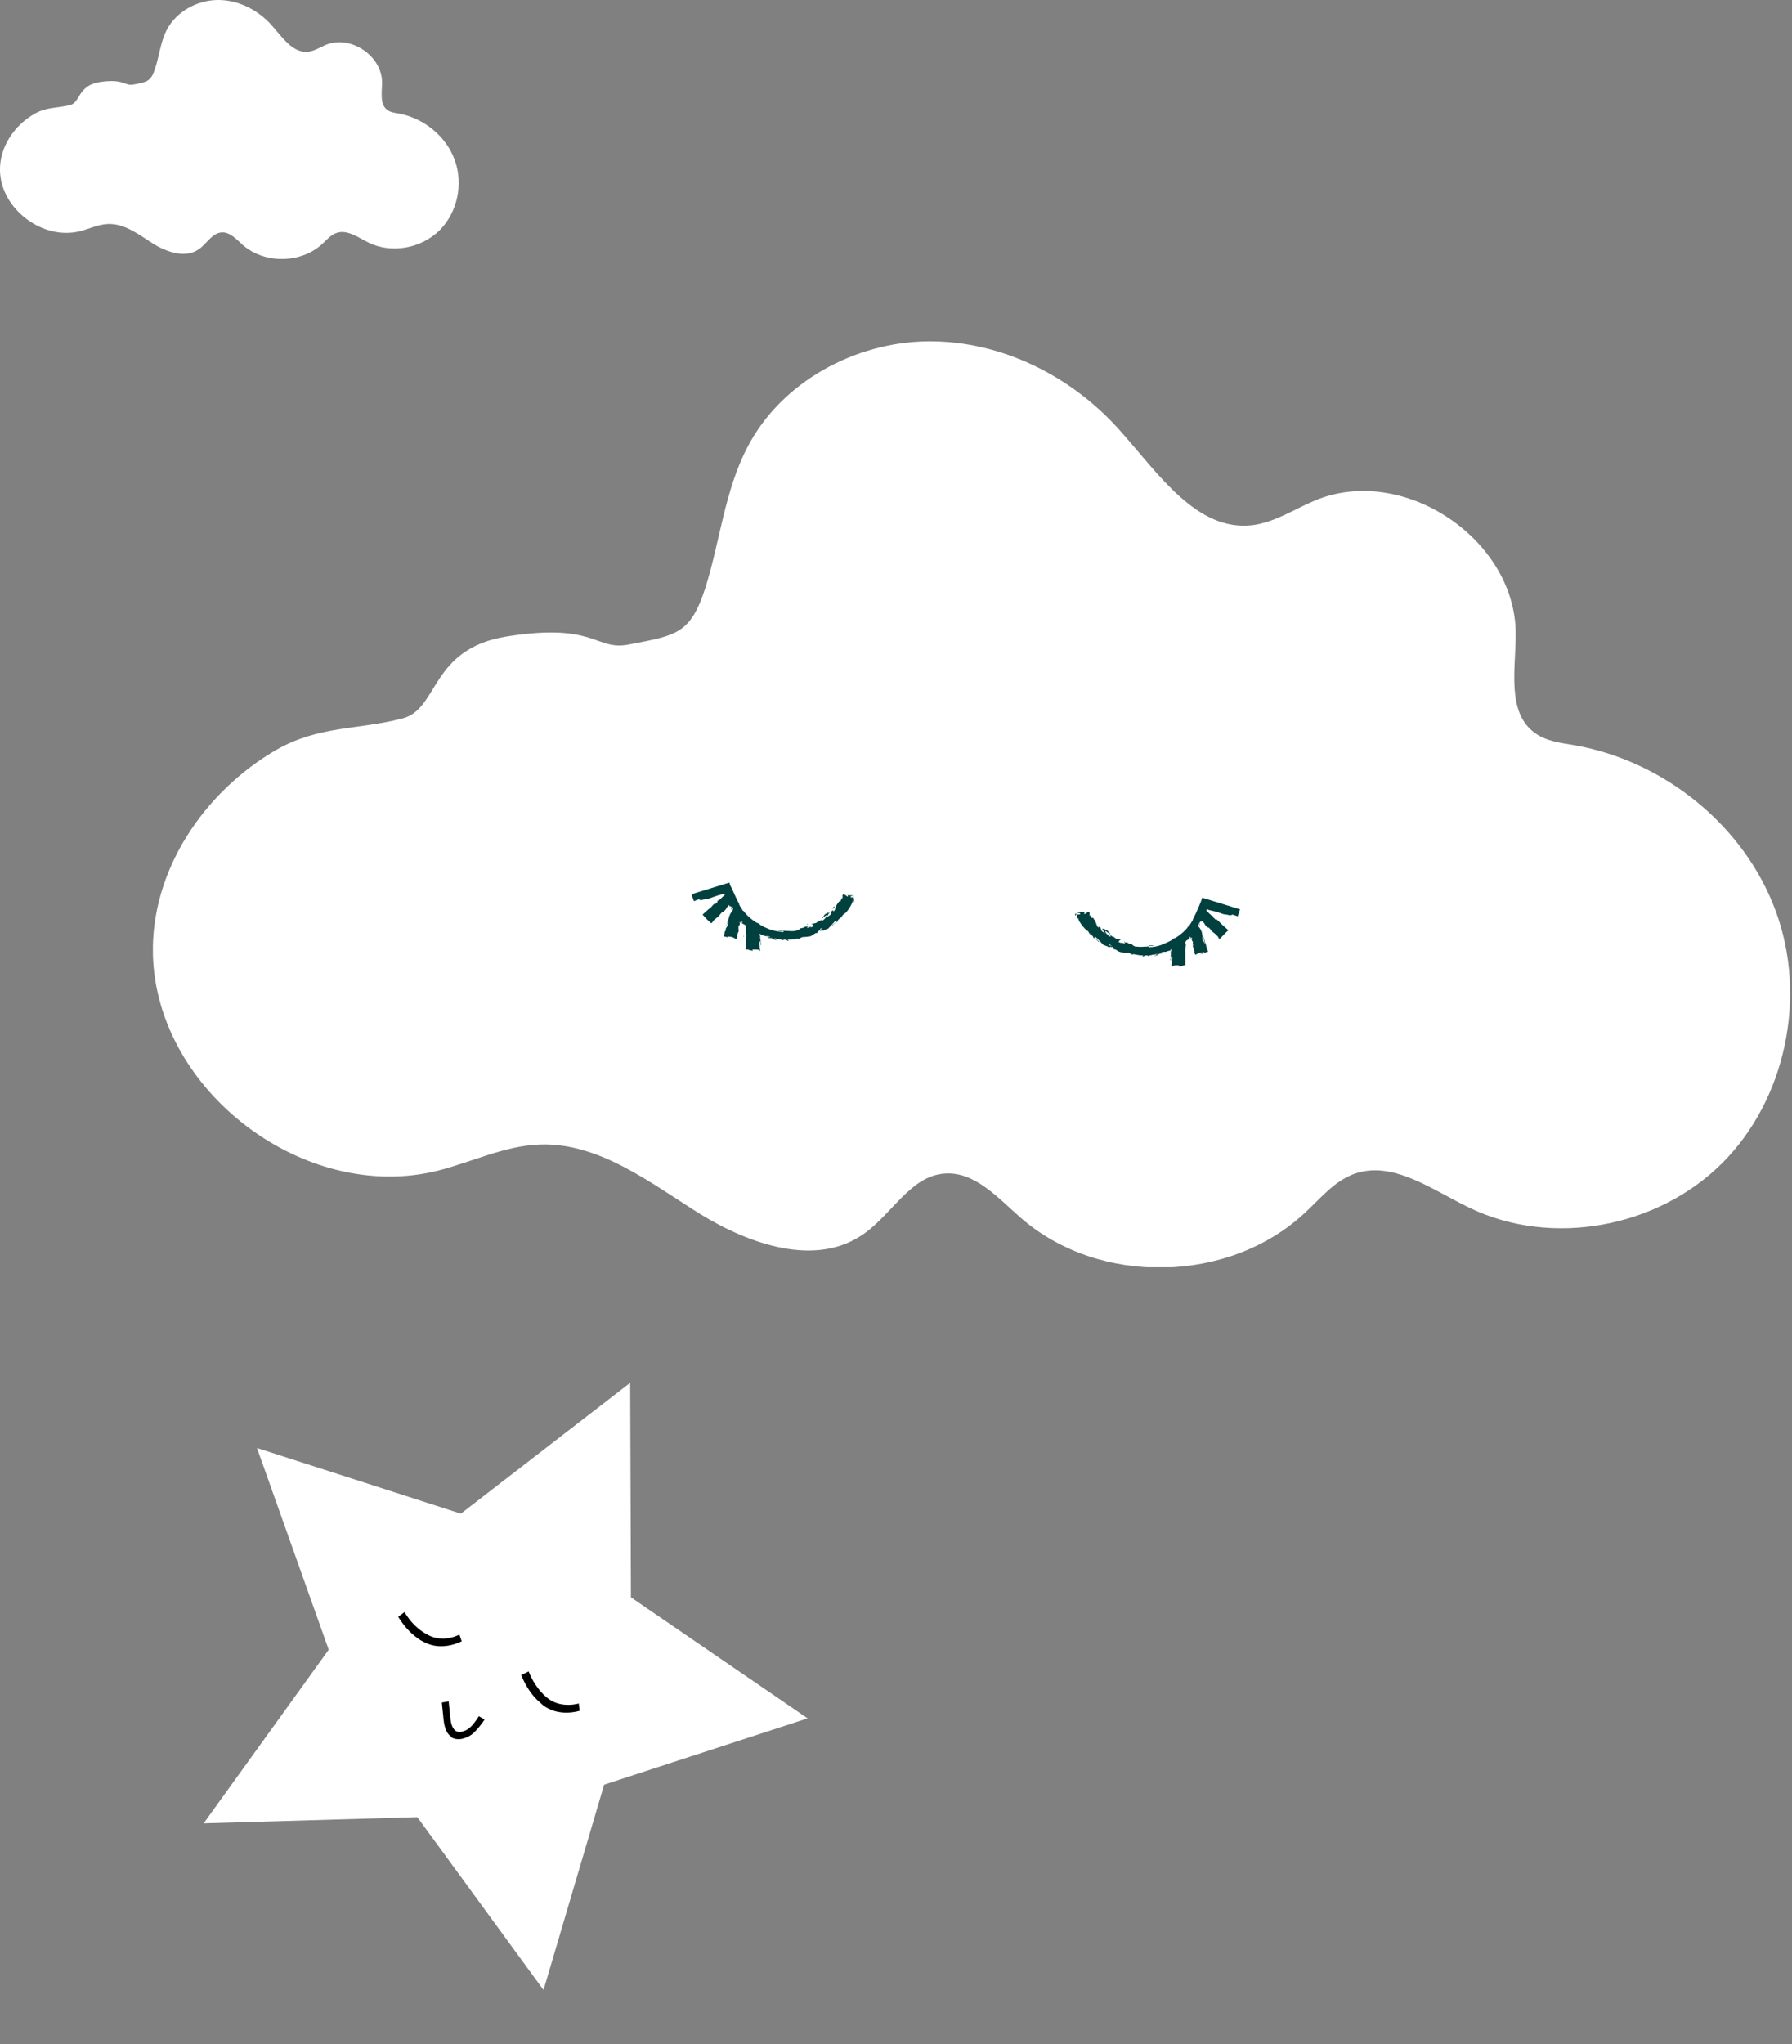 <svg width="457" height="521" viewBox="0 0 457 521" fill="none" xmlns="http://www.w3.org/2000/svg">
<rect x="0" y="0" width="457" height="521" fill="#808080" stroke="none"/>
<g clip-path="url(#clip0_141:3)">
<path d="M39.001 243.493C40.039 278.351 77.864 306.832 111.684 298.377C120.436 296.152 128.743 291.998 137.791 291.701C152.773 291.256 165.678 301.343 178.435 309.353C191.192 317.215 208.25 323.148 220.414 314.397C227.534 309.353 232.28 299.712 240.884 299.118C248.597 298.525 254.53 305.348 260.315 310.392C280.341 327.895 313.568 327.153 332.851 309.057C336.708 305.497 340.119 301.195 345.163 299.267C355.101 295.558 365.188 303.272 374.83 307.87C395.745 317.957 422.593 312.913 439.058 296.597C455.524 280.28 460.864 253.876 452.854 232.219C444.843 210.414 424.373 193.949 401.53 189.944C397.97 189.351 394.261 188.906 391.443 186.829C384.175 181.637 386.548 170.512 386.548 161.612C386.548 137.434 357.92 118.299 335.521 127.495C330.181 129.72 325.138 133.132 319.353 133.874C305.261 135.505 295.471 120.82 285.977 110.14C273.666 96.049 255.569 86.852 236.73 87C218.04 87.148 199.202 97.383 190.598 113.997C184.813 125.122 183.627 137.879 179.918 149.745C176.062 161.612 172.65 161.909 160.338 164.282C151.735 165.914 152.031 158.646 129.336 162.206C109.608 165.321 111.981 180.747 102.636 183.121C91.214 186.087 81.424 184.901 70.448 191.131C52.054 201.811 38.407 221.836 39.001 243.493Z" fill="white"/>
<path d="M194.603 238.449C194.603 238.301 194.454 238.301 194.603 238.449V238.449Z" fill="#00403E"/>
<path d="M189.708 238.746L189.559 238.449C189.559 238.894 189.559 238.598 189.708 238.746Z" fill="#00403E"/>
<path d="M217.743 228.808C217.743 228.808 217.595 228.659 217.446 228.659L217.298 228.956C217.446 228.808 217.595 229.401 217.595 229.401C217.595 229.104 217.595 228.956 217.743 228.808C217.891 228.956 217.891 228.808 217.743 228.808Z" fill="#00403E"/>
<path d="M215.963 228.066C216.111 228.066 216.111 228.214 216.26 228.214V228.363C216.26 228.511 216.26 228.511 216.111 228.511C215.518 228.066 215.518 228.066 215.073 227.918C215.073 227.918 214.925 228.066 214.776 228.363C214.925 228.066 214.925 228.808 214.776 229.104C214.776 228.956 214.48 228.956 214.628 228.808C214.628 228.956 214.331 229.846 214.331 229.846C214.48 229.549 214.183 229.698 213.886 229.846C214.035 229.846 213.441 230.439 213.293 230.736L213.59 230.439C212.848 231.181 213.293 231.626 212.551 232.368C212.551 232.219 212.551 231.774 212.106 232.219C212.106 232.368 211.958 232.813 211.81 233.109C211.513 233.406 211.216 233.554 210.771 233.851C211.068 233.258 211.365 232.813 211.661 232.516C211.365 232.664 211.513 232.516 211.068 232.813C210.92 232.813 211.216 232.516 211.365 232.368C211.365 232.368 211.068 232.516 210.771 232.813C210.475 232.961 210.178 233.258 210.178 233.258C210.326 233.406 209.436 233.999 209.585 234.148C209.585 234.148 209.881 233.851 210.178 233.703C210.475 233.406 210.771 233.258 210.771 233.258C210.92 233.406 210.475 234.296 209.585 234.741C209.288 234.741 209.585 234.296 209.585 234.296C209.585 234.444 208.843 234.889 208.695 234.889L208.991 234.593C208.546 234.741 208.398 235.334 207.656 235.334C207.508 235.483 206.914 235.334 206.914 235.483C207.211 235.483 207.359 235.779 207.508 236.076C207.211 236.224 207.063 236.224 206.766 236.373V236.224H206.618C206.321 236.373 206.173 236.373 205.876 236.521C205.728 236.373 206.321 235.928 206.024 235.928C206.024 235.928 205.876 236.076 205.728 236.224C205.431 236.224 205.728 236.076 205.283 236.224C205.283 236.373 204.244 236.521 205.134 236.373C204.689 236.521 204.541 236.521 203.948 236.669C204.096 236.669 203.799 236.966 203.503 237.114C203.354 237.114 203.058 237.114 202.909 237.263C201.871 237.411 201.278 237.263 200.239 237.263C200.091 237.263 199.646 237.114 199.943 237.114C199.794 237.114 199.646 237.263 199.349 237.114C198.756 236.966 200.091 237.114 199.646 236.966C199.646 237.114 198.904 237.114 198.459 237.114C198.608 237.263 199.498 237.263 199.943 237.263C199.943 237.411 199.794 237.411 199.646 237.559C198.459 237.411 197.421 237.263 196.531 236.966C195.789 236.669 194.158 236.076 193.416 235.334C193.268 235.334 193.119 235.186 192.971 235.186C191.488 234.296 190.449 233.258 189.856 232.516C189.856 232.516 189.856 232.516 190.004 232.516L189.559 232.219C189.559 232.219 189.708 232.368 189.708 232.219C189.708 232.219 189.559 232.219 189.411 232.071C189.263 231.923 189.263 231.774 189.263 231.774C189.114 231.626 189.114 231.478 188.966 231.329C188.818 231.181 188.669 230.884 188.521 230.588C188.521 230.588 188.521 230.588 188.521 230.439C187.483 228.511 186.444 225.841 186.296 225.841L185.999 224.951L176.358 227.918L176.803 229.253L176.951 229.698L177.693 229.401L178.138 229.253C178.434 229.253 178.731 229.401 178.731 229.549C179.176 229.104 180.363 229.401 181.253 228.808C181.549 228.808 181.104 228.956 181.253 228.956C181.401 228.808 181.698 228.659 182.291 228.511C183.033 228.214 183.626 228.066 184.219 227.918C184.516 227.918 184.516 227.918 184.664 227.769V227.918H184.813C184.961 228.066 184.813 228.214 184.664 228.214C184.664 228.363 184.813 228.214 184.813 228.066C184.813 227.918 184.664 227.769 184.813 227.918C184.664 228.066 184.961 228.214 184.664 228.214C184.516 228.363 184.516 228.363 184.219 228.659C183.774 229.104 183.329 229.549 183.033 229.549C182.588 229.994 183.329 229.549 182.884 229.994H182.736V230.143C182.439 230.439 182.291 230.439 182.143 230.439C182.143 230.439 182.291 230.291 182.439 230.143C181.994 230.439 181.401 231.181 181.253 231.181L181.698 230.884C181.401 231.181 181.104 231.478 180.659 231.774C180.214 232.219 179.621 232.664 179.176 233.109C179.769 233.851 180.808 234.889 181.401 235.334C181.549 235.186 181.698 235.038 181.846 234.889H181.698C182.884 233.703 182.736 234.148 183.626 233.109C183.774 232.813 184.071 232.664 184.219 232.368C184.071 232.664 184.813 232.071 184.516 232.368C185.406 231.478 184.961 231.923 185.406 231.181H185.554C185.703 231.033 185.554 230.884 185.999 230.588C185.703 231.033 186.148 230.588 185.999 231.033C186.296 230.884 186.296 231.033 186.444 231.033C186.444 231.033 186.593 231.181 186.593 231.329C186.593 231.478 186.444 231.478 186.444 231.626C186.444 231.923 186.593 231.626 186.741 231.478C186.741 231.329 186.593 231.033 186.741 231.181C186.741 231.033 186.889 231.181 186.889 231.329C187.038 231.478 186.889 231.774 186.889 231.923C186.741 232.368 186.296 232.516 185.999 233.554C185.999 233.406 185.999 233.406 185.999 233.406C185.851 233.851 185.851 234.148 185.703 234.593C185.851 234.889 185.554 235.186 185.703 235.334L185.851 234.296C185.703 234.889 185.851 235.483 185.554 236.373C185.554 236.224 185.554 236.076 185.554 235.779C185.406 236.076 185.406 236.224 185.258 236.521C185.109 236.373 185.554 235.334 185.554 234.741C185.406 235.038 185.406 235.928 185.258 235.483C185.406 235.779 185.258 235.928 185.258 236.224C185.258 236.373 185.109 236.521 185.109 236.669C185.109 236.966 184.961 237.263 184.961 237.411H184.813C184.813 237.559 184.813 237.856 184.664 238.301V237.856C184.664 238.153 184.664 238.301 184.516 238.598C184.813 238.746 185.109 238.746 185.554 238.894C186.296 239.191 185.999 239.043 186.593 239.191C185.851 239.043 185.406 238.894 185.554 238.746C185.703 238.746 185.851 238.746 185.406 238.598C185.703 238.598 185.851 238.746 185.999 238.746C186.148 238.746 186.148 238.746 186.296 238.746C186.444 238.746 186.741 238.894 186.889 238.894C187.186 239.043 187.334 239.191 187.779 239.339C187.928 239.043 188.076 238.598 188.224 237.856C188.076 238.301 187.928 238.894 187.928 238.449C187.928 238.301 188.076 238.004 188.224 237.708C188.373 237.411 188.373 237.411 188.373 237.263C188.669 236.224 188.224 237.411 188.224 236.966C188.521 236.669 188.224 236.373 188.373 235.928H188.521C188.669 235.631 188.669 235.483 188.669 235.483V235.334C188.669 235.334 188.521 235.186 188.669 234.889L188.818 235.334V235.038L188.966 235.334C188.966 235.038 188.966 234.889 188.966 234.889C188.966 234.889 188.966 235.038 189.114 235.038C189.114 234.889 189.114 234.593 189.263 234.889C189.411 235.186 189.114 235.038 189.411 235.186C189.263 235.186 189.263 235.334 189.114 235.038V235.186C189.263 235.483 189.263 235.334 189.411 235.483L189.263 235.334C189.114 235.186 190.153 235.928 190.153 235.779C190.153 235.928 190.153 235.928 190.004 235.779C190.153 235.779 190.153 235.779 190.301 235.928H190.153H190.004H190.153C190.153 236.076 190.153 235.928 190.301 236.224C190.301 236.224 190.153 236.818 190.153 236.669C190.153 237.263 190.449 238.153 190.301 238.894C190.301 238.894 190.301 239.043 190.301 239.191C190.301 239.488 190.301 239.933 190.301 240.229C190.301 240.823 190.301 241.416 190.301 242.009C190.449 242.009 190.598 242.009 190.746 242.009C190.746 242.009 190.894 242.009 191.043 242.158C191.339 242.158 191.784 242.306 191.784 242.306C192.229 242.306 191.933 242.158 191.933 242.158C191.933 242.158 191.784 242.158 191.933 242.009H192.081C192.229 242.009 192.081 242.009 192.526 242.009C194.009 242.009 193.119 242.158 193.713 242.306H193.861C193.713 241.564 193.564 240.229 193.713 239.636C193.713 239.933 193.713 240.081 193.713 240.378L193.861 239.784C193.861 239.933 194.009 240.081 194.009 240.229C194.009 240.526 194.009 240.674 194.009 240.823C194.009 241.119 194.009 241.119 194.158 240.526C194.009 240.229 194.009 239.784 193.861 239.191V238.746C193.861 238.746 193.861 238.746 193.861 238.598L193.713 238.449H193.861C193.861 238.449 193.861 238.449 193.861 238.598C194.009 238.598 193.713 238.301 193.713 238.004H193.861C194.009 238.153 194.158 238.301 194.009 238.301H194.306C194.454 238.301 194.306 238.449 194.306 238.301L195.196 238.598C195.344 238.598 195.789 238.598 195.938 238.598C196.234 238.746 195.789 238.598 195.789 238.598L196.383 238.746C196.531 238.894 196.086 238.894 195.641 238.746C196.086 239.339 196.234 238.894 197.421 239.339L196.828 239.191C197.124 239.488 197.718 239.488 198.311 239.784C198.163 239.636 196.976 239.191 197.718 239.191C197.866 239.191 198.163 239.339 198.608 239.339C198.608 239.488 198.904 239.488 199.349 239.488V239.636C199.794 239.636 199.794 239.488 200.091 239.488C200.684 239.488 200.684 239.636 200.833 239.784C201.723 239.784 200.239 239.488 201.278 239.488C202.019 239.488 202.613 239.488 203.354 239.191C203.799 239.191 203.206 239.339 203.503 239.339L203.948 239.191C204.096 239.191 204.096 239.191 203.948 239.191C204.393 239.043 203.948 239.043 204.541 238.894C204.689 238.746 205.876 238.894 206.469 238.598C206.618 238.598 206.469 238.746 206.469 238.746C207.359 238.301 207.211 238.301 207.953 237.856L208.695 237.708C208.101 237.708 208.694 237.411 209.14 236.966C209.14 236.966 209.14 236.966 208.991 236.966C208.991 236.966 209.14 236.966 209.14 236.818C209.14 236.818 209.14 236.818 208.991 236.818H209.14C209.14 236.818 209.14 236.669 209.288 236.669C209.436 236.669 209.585 236.521 209.733 236.521C209.733 236.521 209.733 236.669 209.585 236.818C209.436 236.818 209.288 236.818 209.288 236.818C209.14 236.966 208.991 237.263 209.14 237.263C209.14 237.263 209.288 237.114 209.436 237.114V237.263C209.436 237.263 209.585 237.263 209.733 237.114L210.03 237.263V237.114L211.216 236.669C211.81 236.076 212.403 235.334 213.293 234.444C213.145 234.741 213.441 234.741 213.441 234.889C212.996 234.889 212.7 235.631 211.958 235.928C212.255 235.779 212.255 235.928 212.255 235.928L213.145 235.038C213.145 235.186 213.441 235.038 213.738 234.741C213.293 234.741 214.331 233.999 214.628 233.554C214.776 233.554 214.776 233.703 214.183 234.148C214.925 233.851 214.628 233.258 215.221 232.961C215.073 233.109 215.073 233.109 215.073 233.258C215.221 232.961 215.963 232.368 215.815 232.516L215.666 232.664C216.408 231.923 217.446 230.143 217.446 229.698C217.446 229.698 217.743 229.846 217.743 229.994C217.743 229.994 217.891 229.253 217.743 228.956V228.808C217.743 228.808 217.595 228.808 217.446 228.808L216.853 228.659C216.853 228.659 216.853 228.511 217.001 228.511C217.001 228.363 217.298 228.214 217.891 228.511C217.743 228.363 217.595 228.363 217.298 228.214C216.408 228.214 216.556 228.214 215.963 228.066ZM196.531 239.043C196.828 238.894 196.828 239.043 197.124 239.191C196.976 239.043 196.679 239.043 196.531 239.043ZM209.585 237.114C209.733 236.966 209.881 236.966 210.03 236.966C210.03 236.966 209.881 236.966 209.585 237.114Z" fill="#00403E"/>
<path d="M208.843 237.708C208.695 237.708 208.695 237.559 208.843 237.708C208.695 237.708 208.695 237.708 208.843 237.708Z" fill="#00403E"/>
<path d="M205.728 235.631C205.876 235.631 206.024 235.631 206.024 235.631C206.024 235.483 205.876 235.483 205.728 235.631Z" fill="#00403E"/>
<path d="M191.339 233.406L190.894 233.109L191.043 233.258L191.339 233.406Z" fill="#00403E"/>
<path d="M196.383 236.076V235.927H196.086C196.383 235.927 196.383 236.076 196.383 236.076Z" fill="#00403E"/>
<path d="M212.551 231.477C212.848 231.181 212.996 231.032 212.7 231.032C212.255 231.477 212.7 231.329 212.255 231.626C212.255 231.774 212.7 231.329 212.551 231.477Z" fill="#00403E"/>
<path d="M193.416 238.153L193.268 237.856L193.416 238.153Z" fill="#00403E"/>
<path d="M274.258 232.961L274.407 232.813L274.555 233.109C274.407 232.961 274.258 233.554 274.258 233.554C274.258 233.258 274.258 233.109 274.11 232.961C273.962 233.109 274.11 233.109 274.258 232.961Z" fill="#00403E"/>
<path d="M275.148 232.516C274.703 232.664 274.703 232.812 274.555 232.812C275.148 232.664 275.445 232.664 275.445 232.812C275.445 232.812 275.445 232.961 275.593 232.961L275 233.109C275 233.109 274.852 233.109 274.703 233.109V233.257C274.703 233.702 274.703 234.296 274.703 234.296C274.703 234.147 274.852 233.999 275 233.999C274.852 234.444 276.038 236.076 276.78 236.817L276.632 236.669C276.483 236.521 277.225 237.114 277.373 237.411C277.373 237.262 277.373 237.262 277.225 237.114C277.818 237.411 277.522 238.004 278.263 238.301C277.818 237.856 277.818 237.707 277.818 237.707C278.115 238.152 279.153 238.894 278.708 238.894C279.005 239.042 279.302 239.339 279.302 239.191L280.192 240.081C280.192 239.932 280.043 239.932 280.488 240.081C279.895 239.784 279.45 239.042 279.005 239.042C279.153 238.894 279.302 239.042 279.153 238.597C280.192 239.487 280.637 240.081 281.378 240.822L282.565 241.267V241.416L282.862 241.267C283.01 241.416 283.01 241.416 283.158 241.416C283.158 241.416 283.158 241.416 283.158 241.267C283.307 241.267 283.307 241.416 283.455 241.416C283.603 241.267 283.455 241.119 283.158 240.971C283.01 240.971 282.862 240.971 282.862 240.971C282.713 240.822 282.713 240.674 282.713 240.674C282.862 240.674 283.01 240.822 283.158 240.822C283.158 240.822 283.158 240.822 283.307 240.971H283.455C283.455 240.971 283.455 240.971 283.307 240.971C283.307 240.971 283.455 240.971 283.455 241.119C283.455 241.119 283.455 241.119 283.307 241.119C283.752 241.416 284.345 241.861 283.752 241.861L284.493 242.009C285.235 242.454 285.087 242.454 285.977 242.751C286.125 242.751 285.828 242.602 285.977 242.602C286.718 243.047 287.757 242.751 287.905 242.899C288.498 243.047 288.053 243.047 288.498 243.196C288.498 243.196 288.498 243.047 288.498 243.196L288.943 243.344C289.092 243.344 288.498 243.196 289.092 243.196C289.982 243.344 290.427 243.492 291.168 243.492C292.207 243.492 290.723 243.789 291.613 243.789C291.762 243.641 291.91 243.492 292.355 243.492C292.652 243.492 292.652 243.641 293.097 243.641V243.492C293.542 243.492 293.987 243.344 293.838 243.344C294.283 243.344 294.432 243.344 294.728 243.196C295.47 243.196 294.283 243.641 294.135 243.789C294.728 243.492 295.322 243.492 295.618 243.196L295.025 243.344C296.212 242.751 296.36 243.196 296.805 242.751C296.36 242.899 295.915 242.899 296.063 242.751L296.657 242.602C296.657 242.602 296.36 242.751 296.508 242.602C296.657 242.602 297.102 242.602 297.25 242.602L298.14 242.306C297.992 242.306 297.992 242.306 298.14 242.306H298.437C298.437 242.306 298.437 242.157 298.585 242.009C298.733 241.861 298.733 241.861 298.733 242.009C298.733 242.306 298.437 242.602 298.585 242.602C298.585 242.602 298.585 242.602 298.585 242.454H298.733C298.585 242.602 298.585 242.602 298.585 242.602C298.585 242.602 298.585 242.602 298.585 242.751V243.196C298.585 243.789 298.585 244.234 298.437 244.531C298.585 245.124 298.585 244.976 298.585 244.827C298.585 244.679 298.585 244.531 298.585 244.234C298.585 244.086 298.585 243.937 298.733 243.789L298.882 244.382C298.882 244.086 298.882 243.937 298.882 243.641C299.03 244.234 298.882 245.421 298.733 246.311H298.882C299.475 246.311 298.733 246.014 300.069 246.014C300.514 246.014 300.365 246.014 300.514 246.014C300.662 246.014 300.662 246.014 300.662 246.014C300.81 246.014 300.662 246.014 300.662 246.163C300.513 246.163 300.365 246.311 300.81 246.311C300.81 246.311 301.255 246.311 301.552 246.163C301.7 246.163 301.849 246.014 301.849 246.014C301.997 246.014 302.145 246.014 302.294 246.014C302.294 245.421 302.294 244.827 302.294 244.234C302.294 243.937 302.294 243.492 302.294 243.196C302.294 243.047 302.294 242.899 302.294 242.899C302.145 242.157 302.442 241.267 302.442 240.674C302.442 240.822 302.294 240.377 302.294 240.229C302.294 239.932 302.294 240.081 302.442 239.932H302.59H302.442H302.294C302.442 239.932 302.442 239.932 302.59 239.784C302.442 239.784 302.442 239.784 302.442 239.784C302.442 239.784 303.48 239.191 303.332 239.339C303.332 239.339 303.332 239.339 303.184 239.487C303.332 239.339 303.48 239.339 303.48 239.191V239.042C303.332 239.339 303.332 239.191 303.184 239.191C303.48 238.894 303.184 239.042 303.332 238.894C303.629 238.597 303.629 238.894 303.48 239.042L303.629 238.894C303.629 238.894 303.777 239.042 303.629 239.339L303.777 239.042V239.339L303.925 238.894C304.074 239.191 304.074 239.339 303.925 239.339V239.487C303.925 239.487 303.925 239.636 304.074 239.932H304.222C304.222 240.377 304.074 240.674 304.37 240.971C304.37 241.416 303.925 240.229 304.222 241.267C304.222 241.416 304.37 241.416 304.37 241.712C304.519 242.009 304.519 242.306 304.667 242.454C304.815 243.047 304.519 242.306 304.37 241.861C304.519 242.602 304.667 243.047 304.815 243.344C305.26 243.196 305.409 243.047 305.705 242.899C305.854 242.899 306.15 242.751 306.299 242.751C306.447 242.751 306.447 242.751 306.595 242.751C306.744 242.751 307.04 242.602 307.189 242.602C306.892 242.751 307.04 242.751 307.04 242.751C307.189 242.751 306.744 242.899 306.002 243.196C306.744 243.047 306.299 243.196 307.04 242.899C307.485 242.751 307.634 242.602 308.079 242.602C308.079 242.306 307.93 242.157 307.93 241.861C307.93 241.861 307.93 242.454 307.93 242.306C307.782 242.009 307.782 241.712 307.782 241.416H307.634C307.634 241.119 307.634 240.971 307.485 240.674C307.485 240.526 307.337 240.377 307.337 240.229C307.189 239.932 307.189 239.636 307.189 239.487C307.04 239.784 307.04 238.894 306.892 238.746C306.892 239.339 307.337 240.377 307.189 240.526C307.04 240.229 307.04 239.932 306.892 239.784C306.892 239.932 306.892 240.229 306.892 240.377C306.595 239.487 306.595 238.894 306.595 238.301L306.744 239.339C306.892 239.191 306.744 238.894 306.744 238.597C306.447 238.152 306.595 237.707 306.447 237.411C306.447 237.559 306.447 237.559 306.447 237.559C306.15 236.521 305.705 236.372 305.557 235.927C305.557 235.779 305.409 235.482 305.557 235.334C305.705 235.186 305.705 235.186 305.705 235.186C305.854 235.037 305.557 235.334 305.705 235.482C305.705 235.631 305.854 235.927 306.002 235.631C305.854 235.631 305.854 235.482 305.854 235.334C305.854 235.186 306.002 235.186 306.002 235.037C306.15 234.889 306.15 234.741 306.447 235.037C306.15 234.592 306.595 234.889 306.447 234.592C306.892 235.037 306.892 235.037 306.892 235.186H307.04C307.485 235.927 307.04 235.482 307.93 236.372C307.634 236.076 308.375 236.669 308.227 236.372C308.524 236.669 308.672 236.817 308.82 237.114C309.71 238.004 309.562 237.559 310.749 238.894H310.6C310.749 239.042 310.897 239.191 311.045 239.339C311.639 238.746 312.529 237.707 313.27 237.114C312.825 236.669 312.232 236.224 311.787 235.779C311.49 235.482 311.194 235.186 310.749 234.889L311.194 235.186C311.045 235.037 310.452 234.444 310.007 234.147C310.007 234.147 310.155 234.296 310.304 234.444C310.304 234.444 310.007 234.444 309.71 234.147V233.999H309.562C309.117 233.554 309.859 233.999 309.414 233.554C309.117 233.554 308.672 233.109 308.227 232.664C307.93 232.367 307.93 232.367 307.782 232.219C307.634 232.071 307.782 231.922 307.634 231.922C307.782 231.774 307.782 231.922 307.634 232.071C307.634 232.219 307.782 232.219 307.782 232.219C307.634 232.219 307.634 232.219 307.634 231.922H307.782V231.774C307.93 231.774 308.079 231.774 308.227 231.922C308.82 232.071 309.414 232.219 310.155 232.367C310.749 232.516 311.045 232.664 311.194 232.812C311.342 232.812 310.897 232.664 311.194 232.664C312.084 233.257 313.122 232.961 313.715 233.406C313.715 233.257 314.012 233.257 314.309 233.109L314.754 233.257L315.644 233.554L315.792 233.109L316.237 231.774L306.595 228.807L306.299 229.697C306.299 229.697 305.26 232.367 304.222 234.296C304.222 234.296 304.222 234.296 304.222 234.444C304.074 234.741 303.925 234.889 303.777 235.186C303.629 235.334 303.629 235.482 303.48 235.631C303.48 235.631 303.332 235.779 303.332 235.927C303.184 236.076 303.184 236.076 303.035 236.076C302.887 236.224 303.035 236.076 303.184 236.076L302.739 236.372C302.739 236.372 302.739 236.372 302.887 236.372C302.294 237.114 301.255 238.152 299.772 239.042C299.772 239.042 299.475 239.191 299.327 239.191C298.585 239.932 296.805 240.526 296.212 240.822C295.322 241.119 294.283 241.416 293.097 241.416C292.948 241.416 292.8 241.267 292.8 241.119C293.245 241.119 294.135 241.119 294.283 240.971C293.838 240.971 293.097 240.971 293.097 240.971C292.652 241.267 293.838 240.971 293.393 241.119C293.097 241.119 292.948 241.119 292.8 241.119C292.948 241.119 292.503 241.267 292.503 241.267C291.465 241.267 291.02 241.416 289.833 241.267C289.685 241.267 289.388 241.267 289.24 241.119C288.943 240.971 288.647 240.822 288.795 240.674C288.202 240.526 288.202 240.674 287.608 240.377C288.498 240.377 287.46 240.377 287.46 240.229C287.015 240.081 287.312 240.229 287.015 240.229C286.867 240.229 286.718 240.081 286.718 239.932C286.422 239.932 287.015 240.377 286.867 240.526C286.57 240.377 286.273 240.377 286.125 240.229H285.977V240.377C285.68 240.229 285.532 240.229 285.235 240.081C285.383 239.784 285.532 239.636 285.828 239.487C285.828 239.339 285.383 239.487 285.087 239.339C284.345 239.339 284.197 238.746 283.752 238.597L284.048 238.894C283.9 238.894 283.307 238.449 283.158 238.301C283.158 238.301 283.307 238.746 283.158 238.746C282.268 238.301 281.675 237.411 281.972 237.262C281.972 237.262 282.268 237.559 282.565 237.707C282.862 238.004 283.158 238.152 283.158 238.152C283.307 238.004 282.417 237.411 282.565 237.262C282.565 237.262 282.268 237.114 281.972 236.966C281.675 236.817 281.378 236.521 281.378 236.521C281.527 236.669 281.823 236.966 281.675 236.966C281.23 236.521 281.378 236.817 281.082 236.669C281.23 236.966 281.527 237.559 281.972 238.004C281.675 237.707 281.23 237.559 280.933 237.262C280.785 236.817 280.637 236.521 280.637 236.372C280.192 236.076 280.043 236.372 280.192 236.521C279.45 235.779 279.747 235.482 279.153 234.592L279.45 234.889C279.302 234.741 278.708 233.999 278.857 233.999C278.708 233.851 278.412 233.851 278.412 234.147C278.412 234.147 278.263 233.257 278.115 233.109C278.263 233.257 277.967 233.406 277.967 233.554C277.818 233.257 277.818 232.516 277.967 232.812C277.818 232.516 277.67 232.367 277.67 232.367C277.225 232.516 277.225 232.664 276.632 232.961C276.483 232.961 276.483 232.961 276.483 232.812V232.664C276.632 232.664 276.632 232.516 276.78 232.516C275.445 232.367 275.593 232.367 275.148 232.516ZM294.877 243.196C295.173 243.047 295.322 243.047 295.47 243.047C295.322 243.196 295.025 243.196 294.877 243.196ZM281.972 240.971C282.12 240.971 282.268 241.119 282.417 241.119C282.268 241.119 282.12 240.971 281.972 240.971Z" fill="#00403E"/>
<path d="M300.662 237.411L301.107 237.114L300.958 237.263L300.662 237.411Z" fill="#00403E"/>
<path d="M279.45 235.631C279.153 235.334 279.005 235.186 279.302 235.186C279.747 235.631 279.302 235.482 279.747 235.779C279.895 235.927 279.302 235.482 279.45 235.631Z" fill="#00403E"/>
</g>
<g clip-path="url(#clip1_141:3)">
<path d="M-0 43.544C0.249 53.281 10.844 61.277 20.317 58.957C22.768 58.335 25.095 57.175 27.629 57.092C31.826 56.968 35.44 59.827 38.972 62.064C42.545 64.301 47.323 65.917 50.73 63.514C52.724 62.105 54.054 59.454 56.464 59.247C58.624 59.081 60.286 60.987 61.907 62.437C67.474 67.326 76.822 67.201 82.265 62.105C83.346 61.111 84.343 59.91 85.714 59.412C88.498 58.377 91.323 60.531 94.023 61.857C99.882 64.716 107.402 63.307 112.055 58.749C116.667 54.192 118.205 46.859 115.961 40.768C113.759 34.678 108.025 30.079 101.627 28.919C100.63 28.753 99.591 28.629 98.802 28.049C96.766 26.599 97.43 23.491 97.43 21.006C97.43 14.252 89.453 8.866 83.179 11.394C81.684 12.015 80.271 12.968 78.651 13.175C74.662 13.631 72.003 9.488 69.344 6.505C65.895 2.569 60.785 -0.041 55.55 -2.12464e-06C50.315 0.041 45.038 2.9 42.587 7.499C40.966 10.565 40.634 14.169 39.554 17.484C38.473 20.799 37.518 20.881 34.069 21.544C31.659 22 31.742 19.97 25.386 20.923C19.86 21.793 20.483 26.102 17.907 26.765C14.708 27.593 11.966 27.22 8.891 28.96C3.697 31.861 -0.167 37.495 -0 43.544Z" fill="white"/>
</g>
<g clip-path="url(#clip2_141:3)">
<path d="M160.712 352.456L117.53 385.803L65.533 369.065L83.828 420.482L51.932 464.735L106.422 463.154L138.613 507.215L154.07 454.878L205.961 437.974L160.9 407.13L160.712 352.456Z" fill="white"/>
<path d="M115.06 442.644C113.542 441.609 113.238 439.577 113.051 437.603L112.678 433.945L114.419 433.643L114.792 437.301C114.918 438.81 115.161 440.378 116.212 441.184C117.087 441.759 118.479 441.285 119.346 440.699C120.445 439.936 121.367 438.652 122.114 437.426L123.572 438.288L123.054 439.047C122.248 440.098 121.384 441.266 120.228 442.145C118.492 443.319 116.577 443.68 115.119 442.818C115.176 442.702 115.176 442.702 115.06 442.644Z" fill="black"/>
<path d="M106.76 417.715C103.375 415.471 101.668 412.171 101.552 412.113L103.17 410.882C103.17 410.882 105.172 414.762 109.252 416.769C113.042 418.777 117.096 416.717 117.153 416.6L117.746 418.339C117.572 418.398 112.824 420.986 108.218 418.577C107.752 418.347 107.169 418.061 106.76 417.715Z" fill="black"/>
<path d="M137.019 433.318C134.095 430.432 133.026 427.011 132.91 426.954L134.821 426.012C134.821 426.012 136.243 430.186 139.806 432.951C143.309 435.542 147.6 434.177 147.6 434.177L147.844 436.035C147.671 436.094 142.51 437.756 138.422 434.587C137.837 434.01 137.428 433.664 137.019 433.318Z" fill="black"/>
</g>
<defs>
<clipPath id="clip0_141:3">
<rect width="417.71" height="236" fill="white" transform="translate(39 87)"/>
</clipPath>
<clipPath id="clip1_141:3">
<rect width="117" height="66" fill="white"/>
</clipPath>
<clipPath id="clip2_141:3">
<rect width="156.424" height="148.759" fill="white" transform="translate(90.643 318) rotate(26.185)"/>
</clipPath>
</defs>
</svg>
